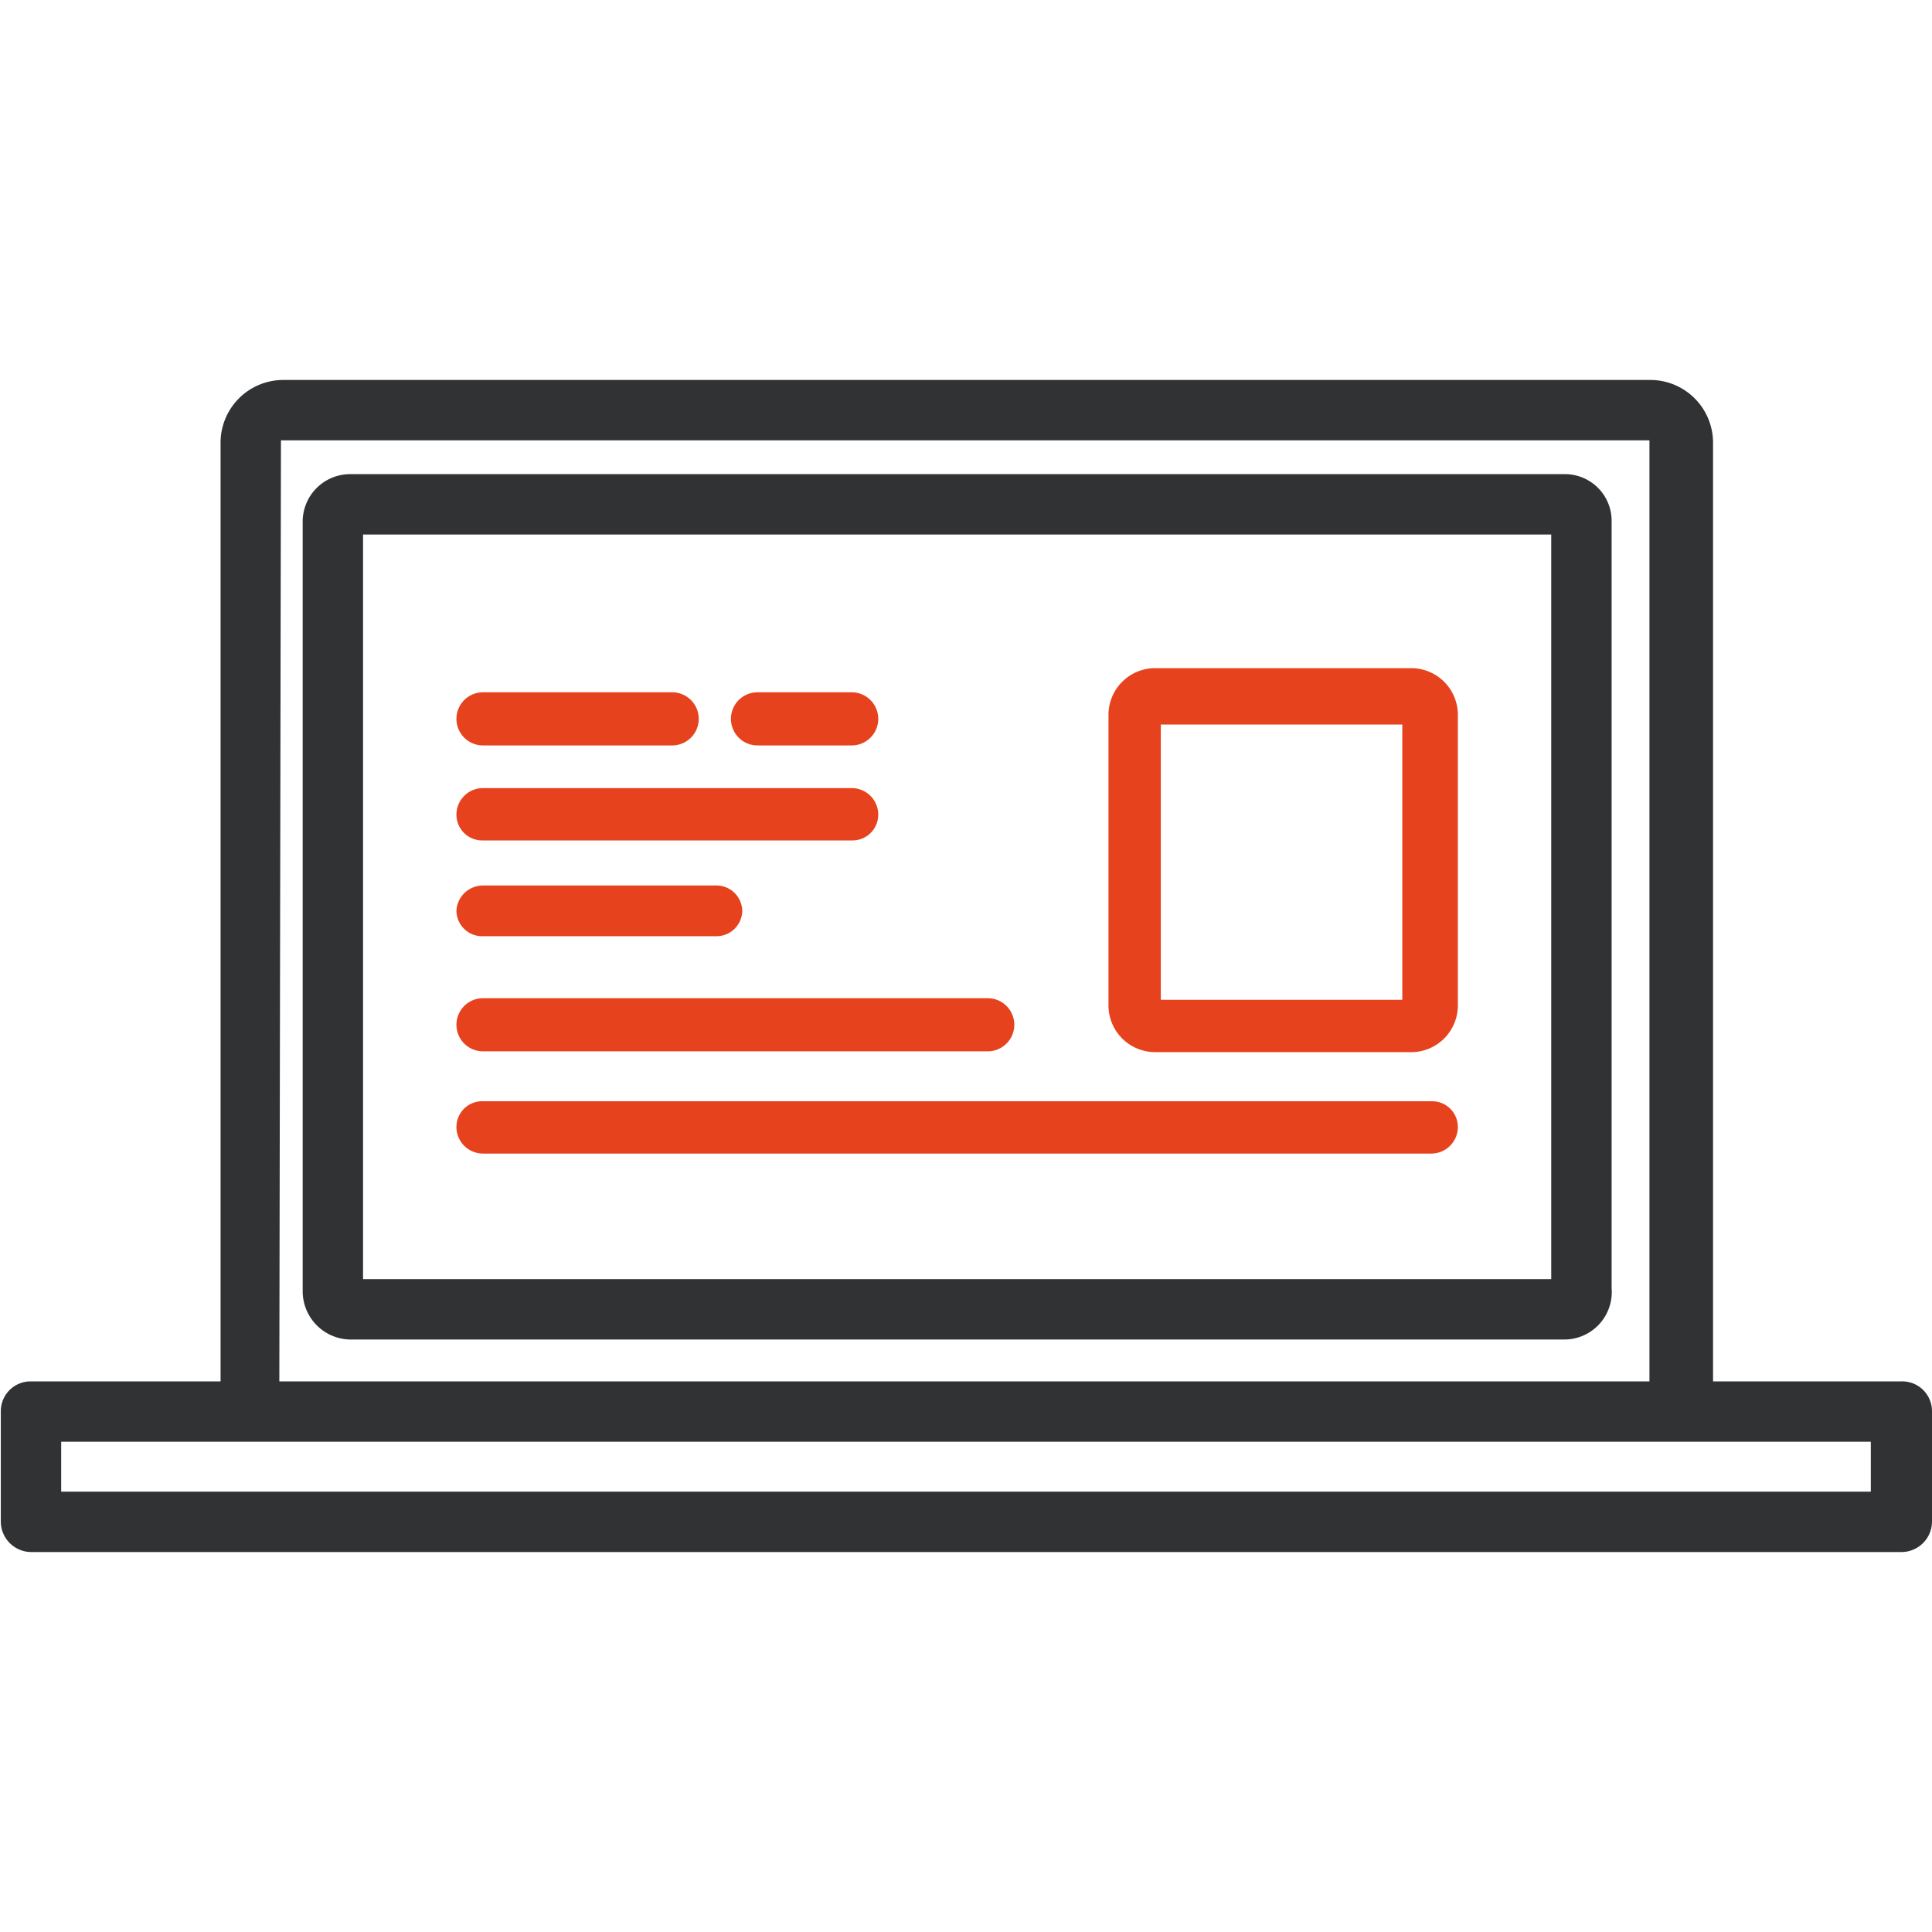<?xml version="1.0" encoding="UTF-8"?> <svg xmlns="http://www.w3.org/2000/svg" id="Layer_1" data-name="Layer 1" viewBox="0 0 24 24"><defs><style>.cls-1{fill:#313234;}.cls-2{fill:#e7421e;}</style></defs><path class="cls-1" d="M23.62,17.16H21.28V5.49a.78.78,0,0,0-.77-.77h-17a.78.78,0,0,0-.77.77V17.16H.38a.37.37,0,0,0-.37.37V18.9a.38.38,0,0,0,.37.38H23.62A.38.38,0,0,0,24,18.9V17.53A.37.37,0,0,0,23.62,17.16ZM3.49,5.47l17,0V17.16H3.47ZM23.24,18.53H.76v-.62H23.24Z"></path><path class="cls-2" d="M8.35,9.26H6A.33.33,0,0,1,6,8.6H8.35a.33.33,0,1,1,0,.66Z"></path><path class="cls-2" d="M10.58,9.26H9.41a.33.33,0,0,1,0-.66h1.17a.33.33,0,1,1,0,.66Z"></path><path class="cls-2" d="M10.58,10.44H6a.32.32,0,0,1-.33-.32A.33.33,0,0,1,6,9.79h4.58a.33.33,0,0,1,.33.33A.32.32,0,0,1,10.58,10.44Z"></path><path class="cls-2" d="M8.9,11.63H6a.32.32,0,0,1-.33-.32A.33.33,0,0,1,6,11H8.9a.32.32,0,0,1,.32.33A.32.32,0,0,1,8.9,11.63Z"></path><path class="cls-2" d="M12.27,13.06H6a.33.33,0,0,1,0-.66h6.27a.33.33,0,0,1,0,.66Z"></path><path class="cls-2" d="M17.78,14.33H6A.33.33,0,0,1,5.67,14,.32.32,0,0,1,6,13.68H17.78a.32.32,0,0,1,.33.32A.33.33,0,0,1,17.78,14.33Z"></path><path class="cls-2" d="M17.52,13.07H14.35a.58.58,0,0,1-.58-.58V8.88a.58.58,0,0,1,.58-.58h3.17a.58.58,0,0,1,.59.58v3.61A.58.58,0,0,1,17.52,13.07Zm-3.1-.65h3V9h-3Z"></path><path class="cls-1" d="M19.43,16.64H4.35a.6.6,0,0,1-.59-.6V6.48a.59.59,0,0,1,.59-.59H19.43a.58.58,0,0,1,.59.59V16A.59.59,0,0,1,19.43,16.64ZM4.51,15.89H19.27V6.64H4.51Z"></path></svg> 